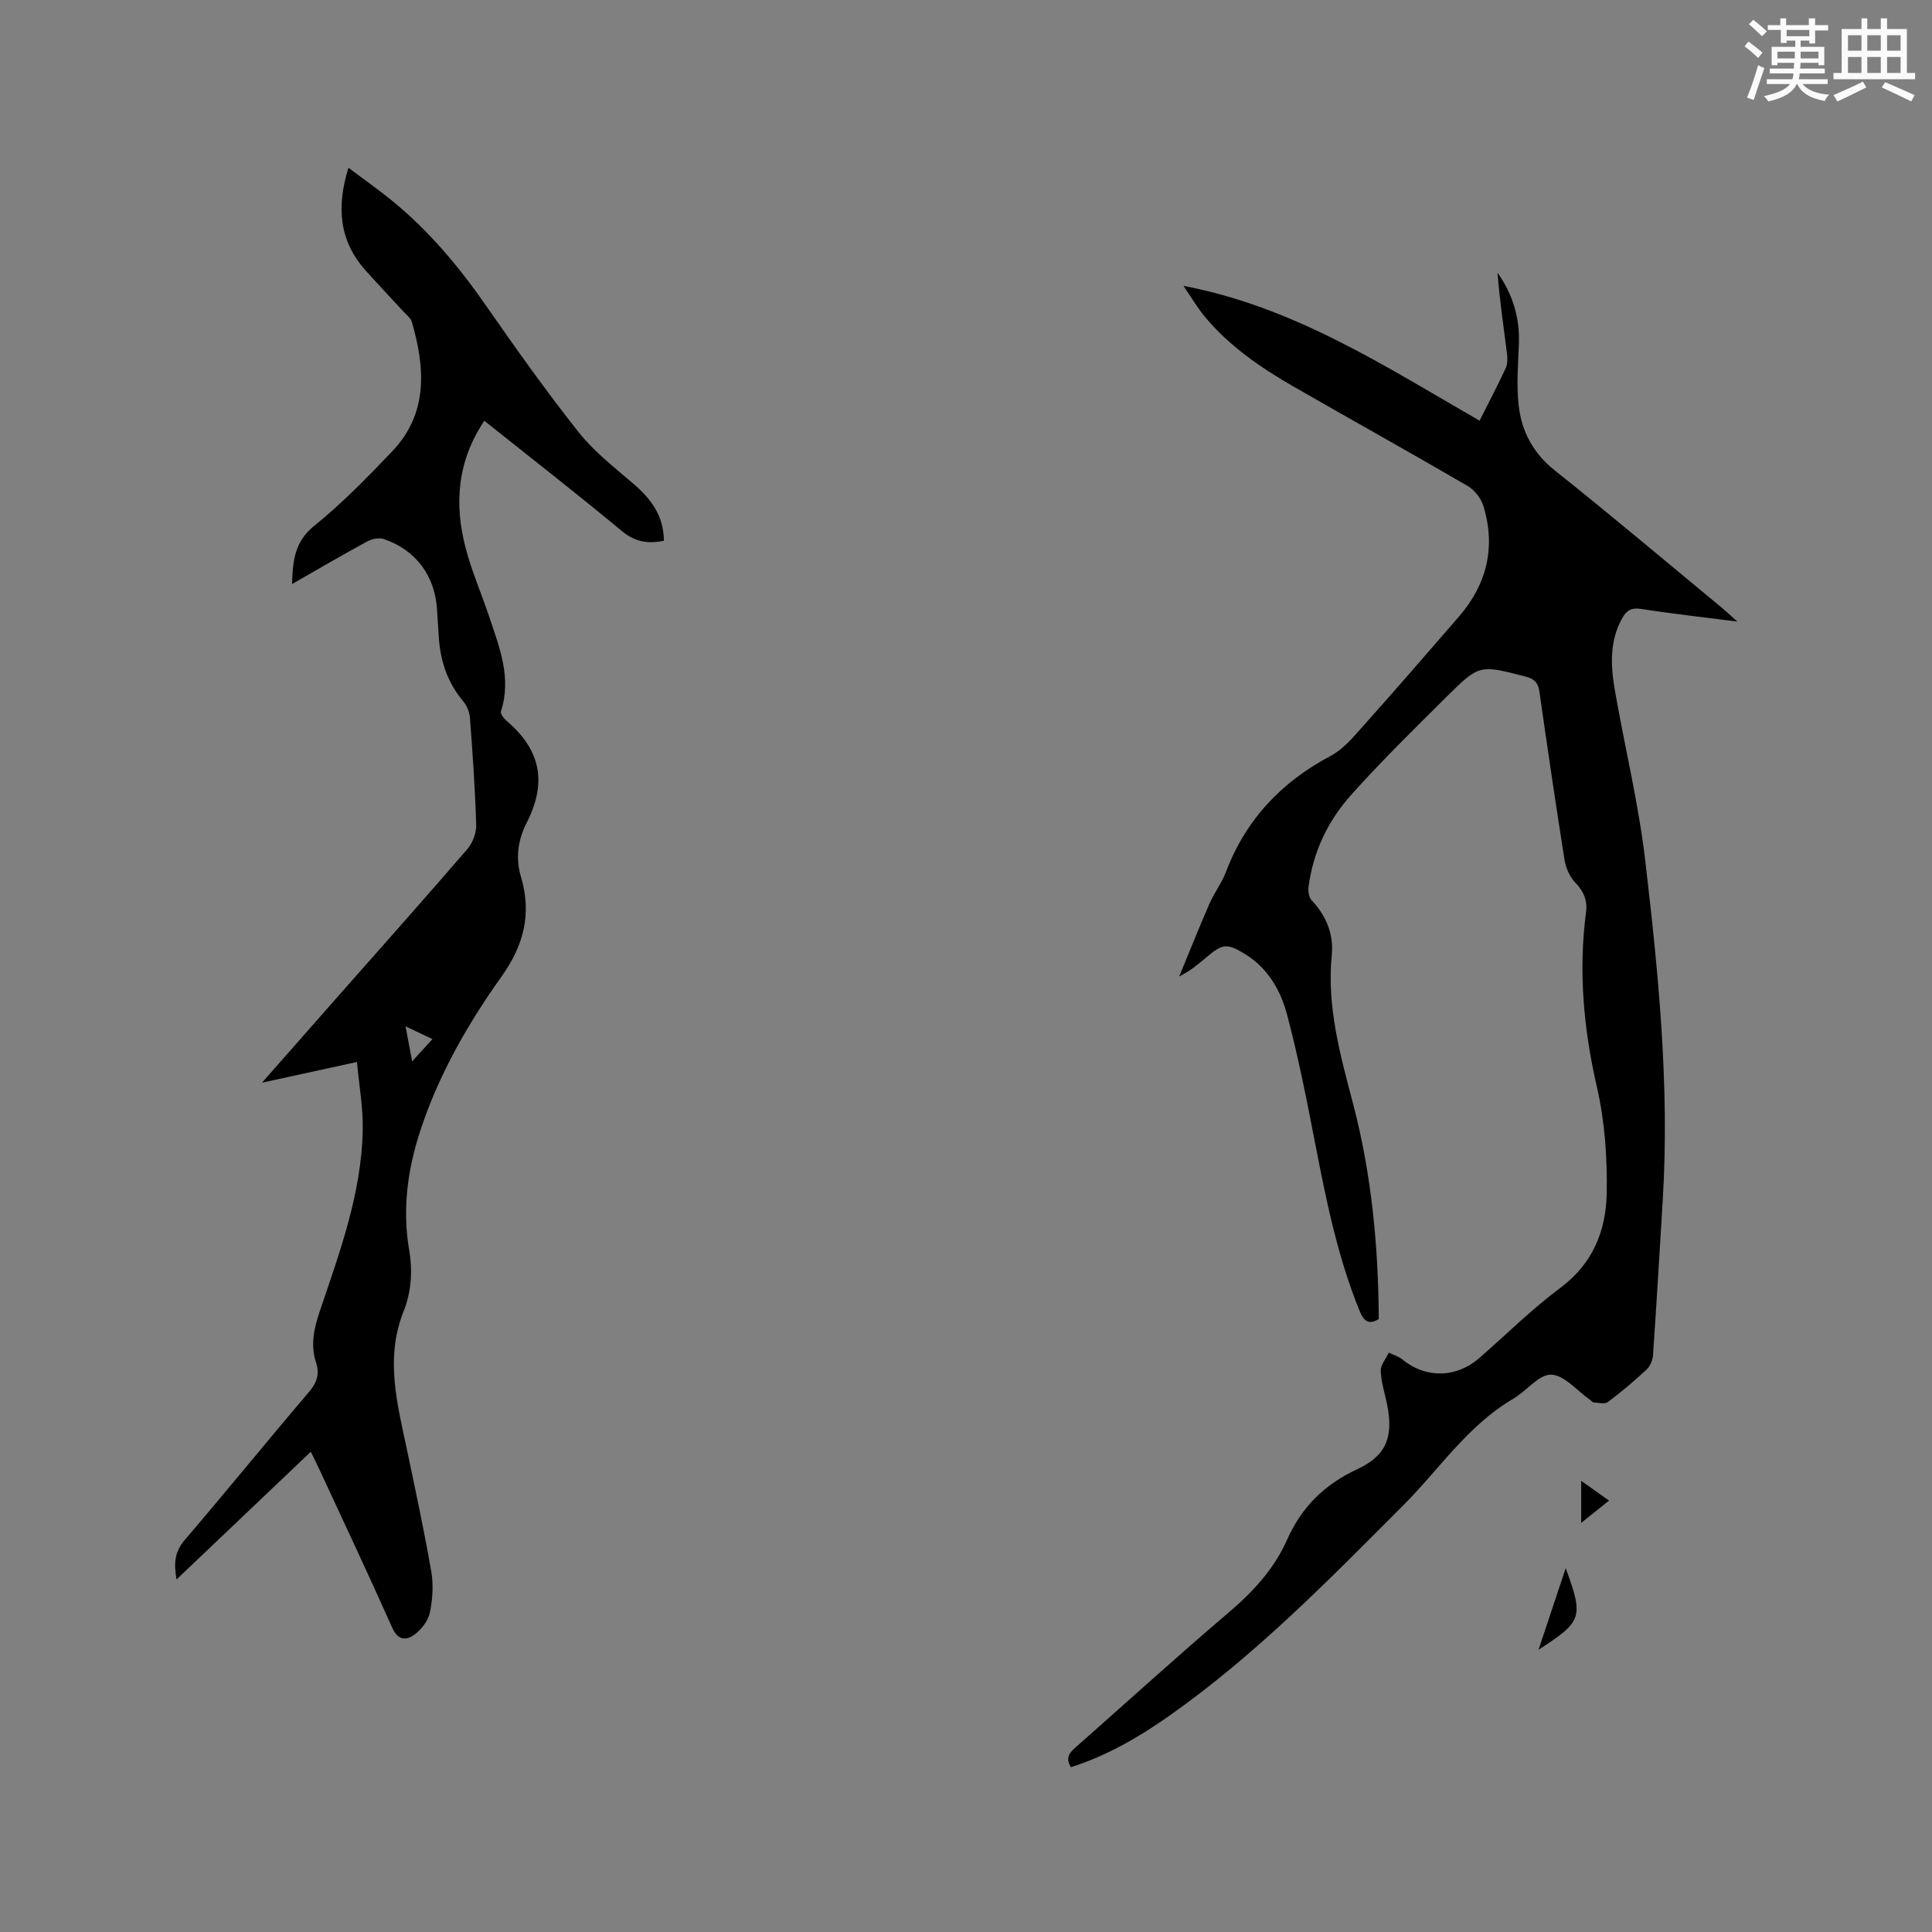 <svg enable-background="new 0 0 400 400" viewBox="0 0 400 400" xmlns="http://www.w3.org/2000/svg"><rect x="0" y="0" width="400" height="400" fill="#808080" stroke="none"/><g fill="#010000"><path d="m306.33 87.1c1.94-3.87 3.77-7.33 5.41-10.88.4-.87.39-2.05.26-3.04-.71-5.56-1.51-11.1-1.96-16.72 3.16 4.44 4.65 9.34 4.43 14.82-.17 4.21-.52 8.47-.05 12.63.61 5.37 2.96 9.88 7.45 13.46 11.69 9.31 23.12 18.96 34.64 28.48.87.72 1.68 1.49 3.19 2.84-7.23-.93-13.6-1.63-19.94-2.62-1.95-.3-2.96.27-3.85 1.84-2.75 4.84-2.44 10.02-1.54 15.18 2.04 11.68 4.87 23.25 6.25 35 2.72 23.26 5.06 46.6 3.65 70.1-.65 10.79-1.29 21.58-2.03 32.37-.07 1.03-.58 2.29-1.32 2.98-2.56 2.38-5.24 4.65-8.03 6.74-.64.48-1.94.13-2.94.08-.26-.01-.5-.37-.76-.55-2.68-1.87-5.31-5.12-8.05-5.2-2.55-.08-5.09 3.39-7.82 4.98-9.4 5.48-15.29 14.55-22.74 22.02-15.35 15.39-30.54 30.97-48.4 43.56-6.32 4.46-12.97 8.32-20.46 10.71-1.33-2.18-.01-3.24 1.28-4.38 10.42-9.19 20.69-18.55 31.27-27.55 5.1-4.33 9.51-9.07 12.21-15.17 3.01-6.79 7.77-11.46 14.55-14.61 6.09-2.83 7.51-6.78 6.13-13.5-.47-2.28-1.22-4.55-1.29-6.84-.04-1.24 1.08-2.52 1.67-3.78.95.47 2.04.77 2.83 1.43 4.79 3.93 11.13 3.85 15.9-.31 5.59-4.88 10.9-10.15 16.83-14.57 6.7-4.99 9.4-11.83 9.55-19.48.14-7.34-.38-14.89-2.02-22.03-2.76-12.02-3.86-23.99-2.26-36.19.33-2.55-.5-4.36-2.25-6.2-1.13-1.19-1.94-3.02-2.2-4.67-1.85-11.61-3.54-23.25-5.21-34.89-.26-1.83-1.08-2.61-2.92-3.08-9.42-2.42-9.48-2.56-16.31 4.22-6.69 6.64-13.44 13.26-19.73 20.28-4.8 5.35-7.88 11.79-8.83 19.04-.12.91.07 2.2.65 2.81 3.04 3.2 4.58 7.07 4.16 11.3-1.06 10.72 1.77 20.76 4.44 30.93 3.81 14.52 5.2 29.39 5.29 44.46-2.22 1.35-3.19.22-3.99-1.74-4.54-11.16-6.9-22.87-9.18-34.63-1.73-8.92-3.48-17.86-5.81-26.64-1.33-5.01-3.95-9.64-8.66-12.53-3.79-2.33-4.7-2.21-8.05.64-1.69 1.43-3.39 2.85-5.63 3.97 2.08-5.04 4.1-10.1 6.28-15.1.97-2.23 2.51-4.21 3.37-6.47 4.12-10.88 11.47-18.68 21.71-24.1 2.59-1.37 4.67-3.88 6.68-6.13 6.71-7.51 13.3-15.11 19.89-22.73 5.77-6.67 7.63-14.32 5.08-22.8-.48-1.61-1.83-3.38-3.28-4.22-11.99-6.99-24.12-13.72-36.15-20.64-6.82-3.93-13.29-8.38-18.36-14.52-1.53-1.85-2.74-3.95-4.33-6.27 22.96 4.36 41.69 16.63 61.3 27.91z"/><path d="m137.45 111.96c-3.42.69-6.04.19-8.72-2.03-9.29-7.71-18.82-15.13-28.46-22.81-5.57 8.31-6.27 17.15-3.88 26.29 1.28 4.9 3.33 9.59 4.94 14.4 2.11 6.32 4.62 12.59 2.38 19.48-.16.48.59 1.45 1.14 1.92 7.11 6.05 8.46 12.76 4.18 21.16-1.82 3.56-2.31 7.37-1.18 11.13 2.28 7.64.61 14.19-3.97 20.62-7.02 9.85-13.03 20.32-16.84 31.91-2.66 8.08-3.77 16.32-2.33 24.74.75 4.43.45 8.72-1.17 12.79-3.86 9.7-1.27 19.14.73 28.65 1.76 8.39 3.57 16.78 5.03 25.22.47 2.74.26 5.74-.31 8.48-.35 1.66-1.71 3.41-3.11 4.47-1.73 1.31-3.47 1.32-4.68-1.39-4.87-10.93-9.97-21.75-15-32.6-.53-1.14-1.09-2.26-1.85-3.82-9.29 8.84-18.38 17.48-27.8 26.44-.57-3.26-.44-5.67 1.67-8.14 8.68-10.15 17.1-20.53 25.77-30.7 1.64-1.93 2.21-3.73 1.46-6-1.21-3.7-.46-7.09.77-10.74 4.13-12.23 8.66-24.43 8.88-37.56.08-4.56-.75-9.13-1.19-14-6.85 1.49-12.8 2.79-19.67 4.29 5.64-6.41 10.65-12.11 15.67-17.8 8.98-10.18 18.01-20.31 26.87-30.59 1.1-1.27 1.86-3.34 1.81-5-.22-7.41-.74-14.82-1.3-22.22-.09-1.16-.65-2.48-1.4-3.38-3.28-3.91-4.76-8.42-5.05-13.42-.1-1.8-.25-3.6-.35-5.4-.37-7.06-4.37-12.52-11.08-14.76-.99-.33-2.46.01-3.44.54-5.09 2.77-10.1 5.7-15.5 8.79.13-4.91.55-8.79 4.61-12.07 5.75-4.64 10.96-10 16.08-15.36 7.53-7.89 6.87-17.28 4.11-26.84-.24-.83-1.14-1.48-1.77-2.17-2.58-2.81-5.2-5.58-7.75-8.42-5.54-6.15-6.14-13.2-3.6-21.32 3.07 2.31 6.05 4.41 8.87 6.69 7.72 6.26 14.01 13.79 19.67 21.94 6.17 8.87 12.44 17.7 19.15 26.16 3.18 4.01 7.39 7.25 11.31 10.64 3.6 3.09 6.26 6.55 6.3 11.79zm-47.92 103.17c-1.75-.83-3.44-1.63-5.57-2.64.5 2.65.88 4.69 1.37 7.26 1.56-1.72 2.79-3.07 4.2-4.62z"/><path d="m324.16 324.67c3.74 10.2 3.46 11.02-5.62 16.89 1.93-5.77 3.69-11.08 5.62-16.89z"/><path d="m327.37 315.29c0-3.2 0-5.66 0-8.7 2.05 1.46 3.71 2.64 5.76 4.09-1.9 1.52-3.61 2.88-5.76 4.61z"/></g><path d="m361.2 9.6.8-1c.9.7 1.9 1.4 2.9 2.3l-.9 1.1c-1-1-2-1.8-2.8-2.4zm.5 10.6c.9-2.1 1.6-4.3 2.3-6.7.4.2.8.4 1.3.6-.7 2.1-1.5 4.3-2.2 6.6zm.4-15.2.9-.9c1 .8 2 1.6 2.8 2.4l-1 1c-.9-.9-1.8-1.7-2.7-2.5zm12.5-1.2h1.2v1.4h2.7v1.1h-2.7v2.7h-1.2v-.6h-1.8v1.3h4.9v3.8h-1.2v-.5h-3.7c0 .4-.1.9-.1 1.2h5.1v1h-5.2c0 .5-.1.9-.2 1.2h6v1h-5.2c1.1 1.3 2.9 2 5.5 2.2-.4.4-.7.8-.9 1.3-2.9-.5-4.8-1.6-5.7-3.5h-.1c-.8 1.7-2.7 2.9-5.9 3.6-.2-.4-.6-.8-.9-1.1 2.8-.6 4.6-1.4 5.4-2.5h-4.8v-1h5.3c.1-.3.2-.7.2-1.2h-4.9v-1h5c0-.4 0-.8.1-1.2h-3.5v.5h-1.2v-3.8h4.9v-1.3h-1.8v.5h-1.2v-2.7h-2.7v-1h2.6v-1.4h1.2v1.4h4.7v-1.4zm-6.6 8.3h3.6c0-.4 0-.9 0-1.4h-3.6zm1.9-4.6h4.7v-1.3h-4.7zm6.6 3.2h-3.7v1.4h3.7z" fill="#fafafb"/><path d="m385.3 3.8h1.3v2.2h2.8v-2.2h1.3v2.2h4.1v9.1h1.7v1.3h-16.9v-1.3h1.7v-9.1h4.1v-2.2zm.4 13.1.7 1.2c-1.8.9-3.8 1.9-6 2.9-.2-.4-.5-.8-.8-1.3 2.3-1 4.3-1.9 6.1-2.8zm-3.1-6.4h2.8v-3.2h-2.8zm0 4.6h2.8v-3.3h-2.8zm4-4.6h2.8v-3.2h-2.8zm0 4.6h2.8v-3.3h-2.8zm3.7 1.9c2.1.9 4.1 1.8 6.1 2.7l-.7 1.3c-2.2-1.1-4.2-2-6.1-2.9zm3.2-9.7h-2.8v3.2h2.8zm-2.8 7.8h2.8v-3.3h-2.8z" fill="#fafafb"/></svg>